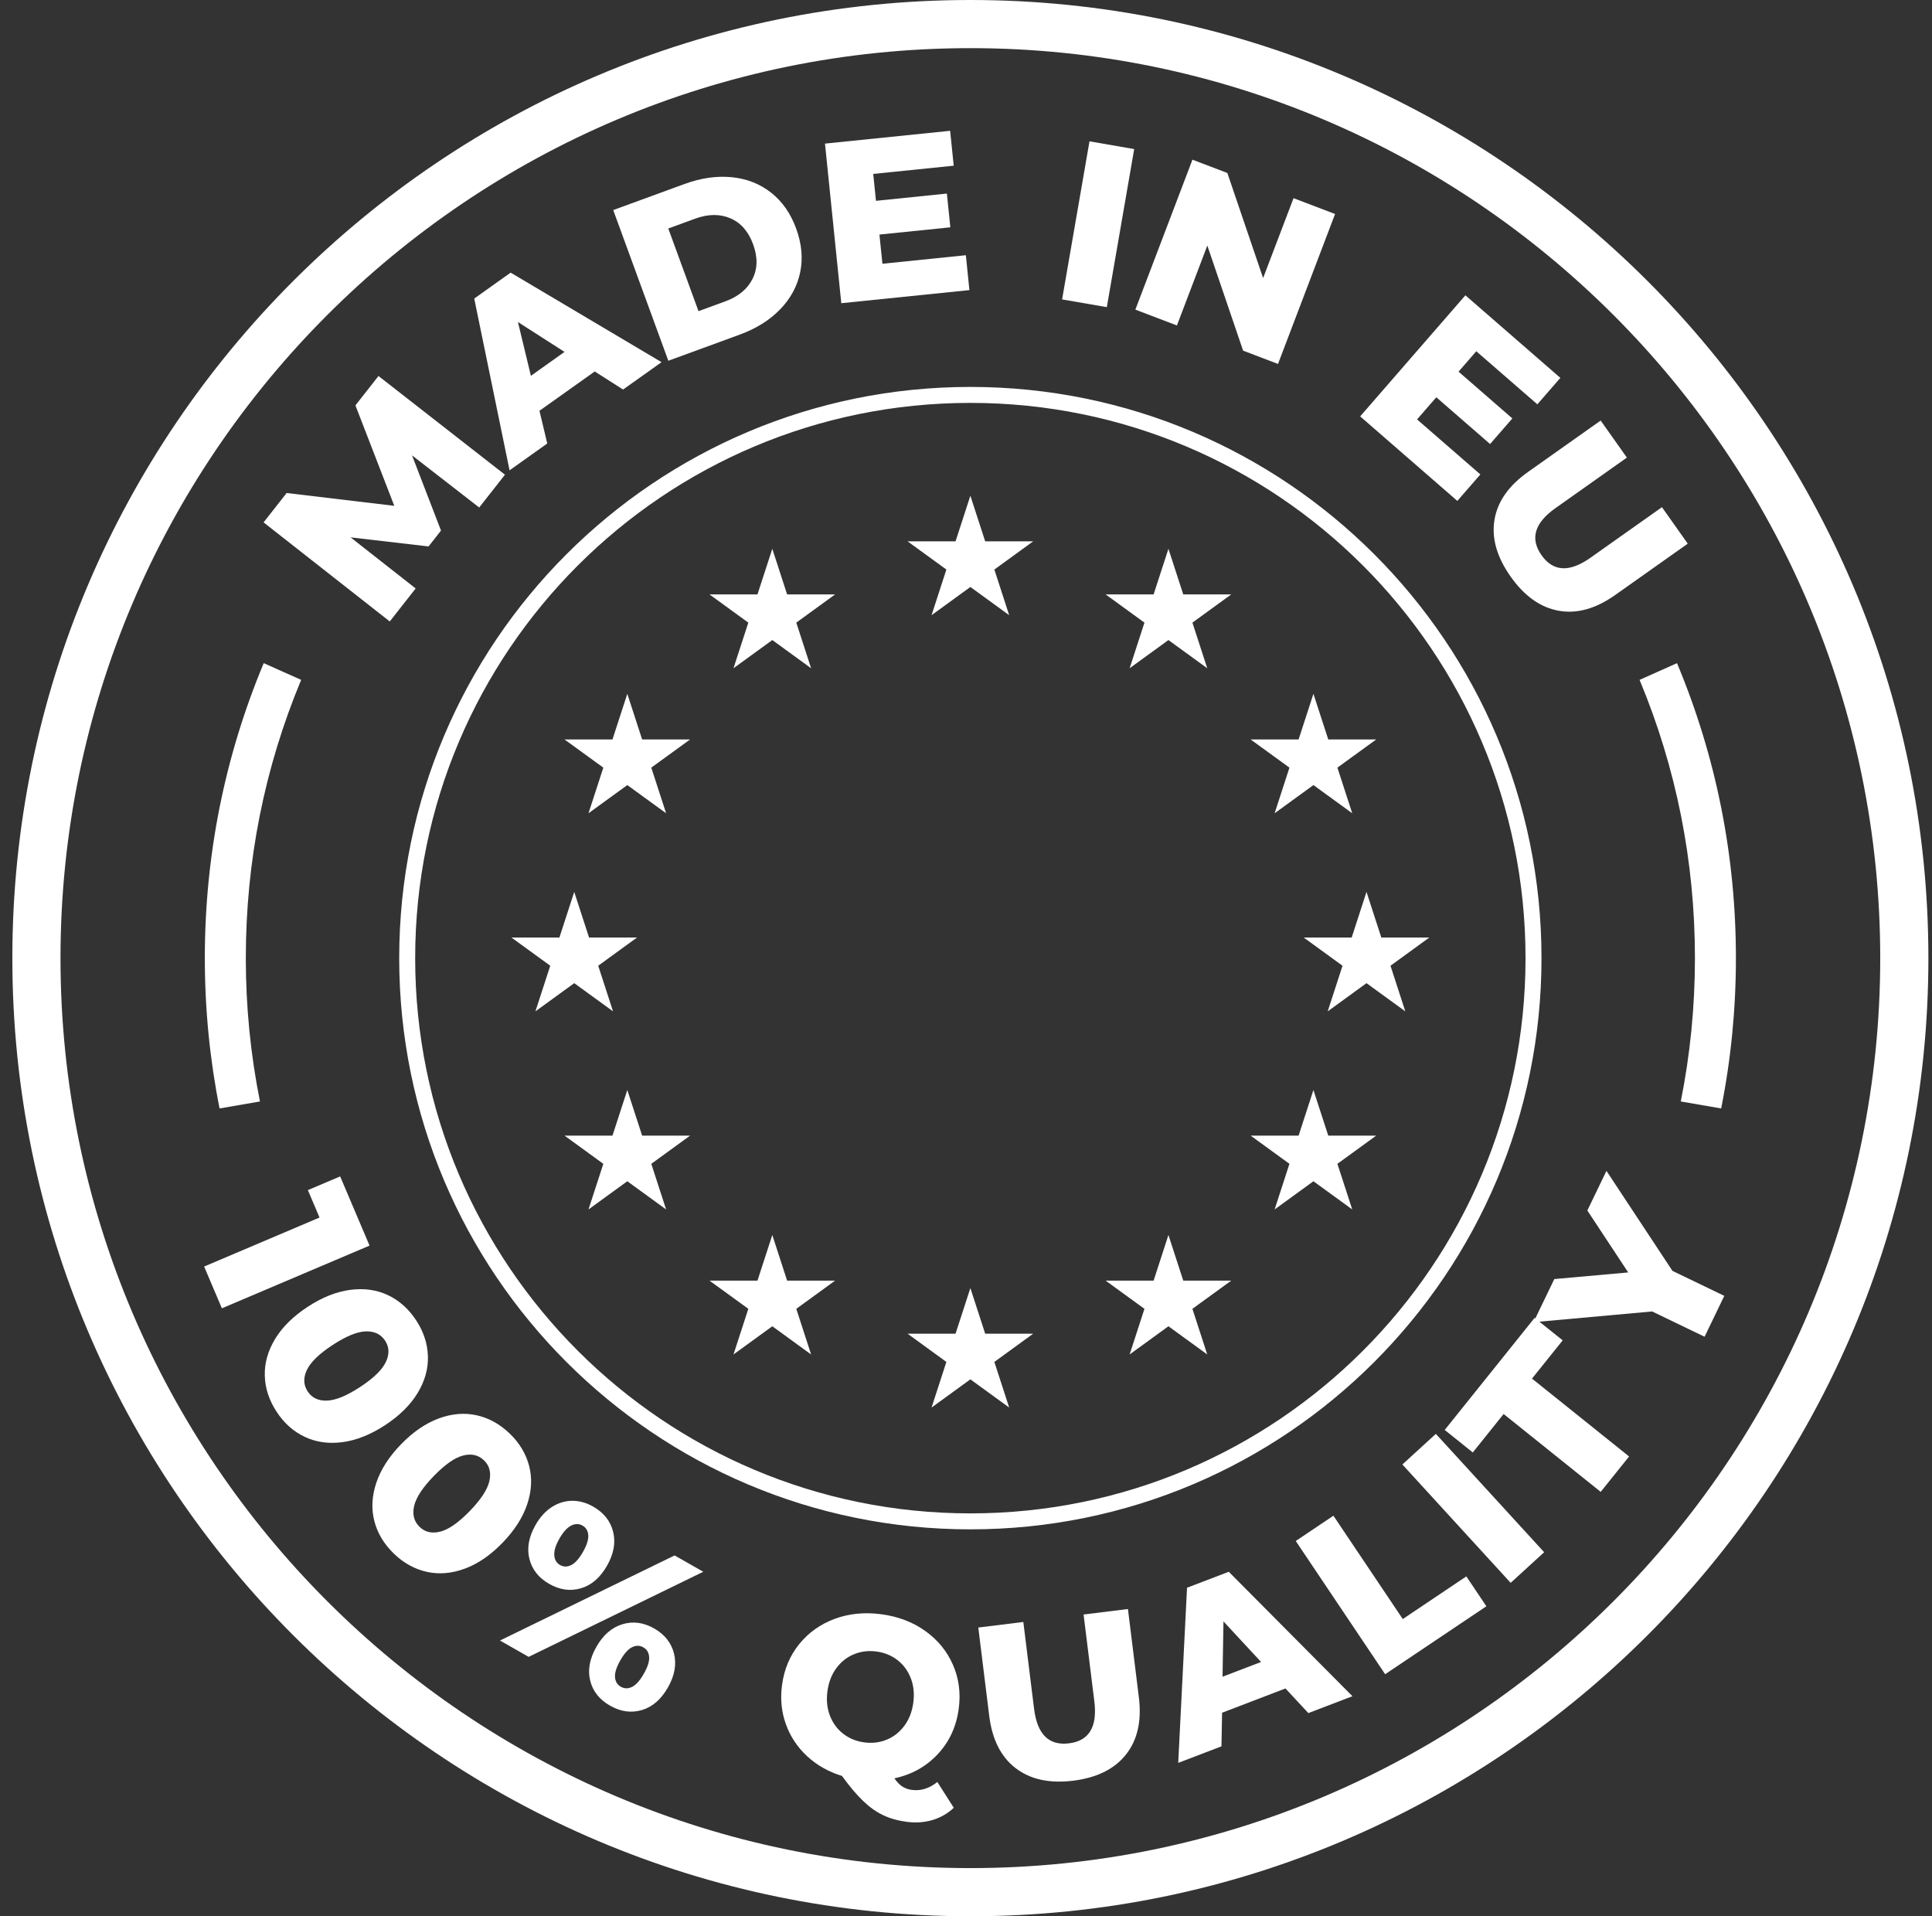 <svg width="121" height="120" viewBox="0 0 121 120" fill="none" xmlns="http://www.w3.org/2000/svg">
<rect x="0" y="0" width="121" height="120" fill="#333333" stroke="none"/>
<path d="M23.144 78.002L13.896 81.929L12.785 79.313L20.012 76.244L19.282 74.527L21.304 73.669L23.144 78.002Z" fill="white"/>
<path d="M20.478 87.709C21.021 87.691 21.713 87.407 22.553 86.857C23.394 86.306 23.93 85.785 24.164 85.295C24.398 84.805 24.383 84.359 24.121 83.959C23.854 83.551 23.448 83.356 22.906 83.374C22.363 83.392 21.671 83.677 20.831 84.227C19.991 84.777 19.453 85.298 19.22 85.789C18.986 86.279 19.003 86.728 19.271 87.136C19.533 87.536 19.935 87.728 20.478 87.709ZM16.584 86.151C16.561 85.365 16.776 84.598 17.229 83.849C17.682 83.101 18.361 82.43 19.266 81.838C20.17 81.245 21.056 80.891 21.924 80.775C22.791 80.659 23.58 80.767 24.292 81.102C25.003 81.437 25.594 81.965 26.066 82.685C26.533 83.397 26.777 84.147 26.8 84.932C26.823 85.718 26.608 86.485 26.155 87.234C25.701 87.983 25.023 88.653 24.118 89.246C23.214 89.838 22.328 90.193 21.46 90.309C20.593 90.426 19.803 90.316 19.092 89.981C18.381 89.647 17.792 89.123 17.326 88.41C16.854 87.69 16.606 86.937 16.584 86.151Z" fill="white"/>
<path d="M27.584 95.911C28.11 95.774 28.722 95.345 29.422 94.623C30.121 93.902 30.53 93.276 30.65 92.747C30.77 92.217 30.659 91.785 30.315 91.452C29.965 91.113 29.527 91.012 29.001 91.149C28.475 91.285 27.863 91.715 27.164 92.436C26.465 93.157 26.055 93.784 25.935 94.313C25.815 94.843 25.93 95.278 26.28 95.617C26.624 95.95 27.058 96.048 27.584 95.911ZM23.443 95.245C23.248 94.484 23.29 93.688 23.567 92.858C23.845 92.028 24.36 91.225 25.113 90.448C25.865 89.672 26.652 89.132 27.473 88.828C28.293 88.524 29.087 88.458 29.855 88.628C30.622 88.799 31.315 89.183 31.933 89.783C32.545 90.376 32.948 91.052 33.143 91.814C33.337 92.575 33.296 93.371 33.018 94.201C32.74 95.031 32.225 95.834 31.473 96.611C30.72 97.388 29.934 97.928 29.113 98.231C28.292 98.535 27.498 98.602 26.731 98.432C25.963 98.261 25.274 97.879 24.663 97.287C24.044 96.687 23.637 96.007 23.443 95.245Z" fill="white"/>
<path d="M39.59 105.634C39.836 105.511 40.081 105.237 40.322 104.813C40.564 104.389 40.675 104.039 40.656 103.764C40.637 103.489 40.515 103.287 40.291 103.159C40.066 103.031 39.831 103.029 39.584 103.152C39.337 103.276 39.093 103.55 38.851 103.974C38.609 104.398 38.498 104.748 38.517 105.023C38.537 105.298 38.658 105.499 38.883 105.628C39.107 105.756 39.343 105.758 39.59 105.634ZM36.963 105.243C36.798 104.576 36.928 103.869 37.355 103.121C37.777 102.381 38.32 101.911 38.984 101.712C39.649 101.513 40.309 101.6 40.966 101.975C41.631 102.354 42.047 102.88 42.214 103.553C42.38 104.227 42.253 104.933 41.831 105.673C41.404 106.421 40.86 106.893 40.198 107.088C39.536 107.283 38.872 107.191 38.208 106.812C37.542 106.433 37.128 105.91 36.963 105.243ZM35.777 98.007C36.023 97.884 36.268 97.61 36.51 97.186C36.751 96.762 36.862 96.412 36.843 96.138C36.824 95.862 36.702 95.66 36.478 95.533C36.262 95.409 36.027 95.41 35.774 95.535C35.52 95.662 35.275 95.932 35.038 96.347C34.801 96.763 34.693 97.112 34.714 97.393C34.735 97.676 34.854 97.878 35.07 98.001C35.294 98.129 35.53 98.131 35.777 98.007ZM33.156 97.62C32.987 96.951 33.116 96.242 33.542 95.494C33.822 95.004 34.161 94.63 34.561 94.373C34.961 94.117 35.385 93.987 35.833 93.983C36.281 93.98 36.721 94.101 37.153 94.348C37.818 94.727 38.234 95.254 38.401 95.927C38.568 96.6 38.44 97.307 38.018 98.047C37.592 98.794 37.047 99.266 36.385 99.461C35.723 99.657 35.06 99.565 34.395 99.186C33.738 98.811 33.325 98.289 33.156 97.62ZM42.251 97.404L44.046 98.427L33.11 103.756L31.314 102.732L42.251 97.404Z" fill="white"/>
<path d="M51.978 107.44C52.157 107.904 52.435 108.281 52.812 108.573C53.187 108.864 53.627 109.044 54.129 109.111C54.632 109.179 55.103 109.121 55.543 108.938C55.982 108.756 56.349 108.465 56.644 108.065C56.939 107.665 57.124 107.186 57.199 106.626C57.274 106.067 57.222 105.555 57.042 105.092C56.863 104.629 56.586 104.251 56.21 103.96C55.833 103.668 55.394 103.488 54.892 103.421C54.389 103.354 53.918 103.412 53.478 103.594C53.039 103.776 52.671 104.067 52.377 104.467C52.082 104.867 51.897 105.346 51.822 105.906C51.747 106.466 51.799 106.977 51.978 107.44ZM59.735 113.207C59.349 113.57 58.901 113.826 58.394 113.976C57.887 114.125 57.348 114.161 56.779 114.085C56.229 114.012 55.741 113.874 55.314 113.672C54.887 113.47 54.471 113.175 54.064 112.788C53.657 112.4 53.214 111.875 52.733 111.212C51.889 110.954 51.162 110.543 50.552 109.979C49.942 109.414 49.498 108.747 49.221 107.976C48.942 107.205 48.861 106.388 48.977 105.525C49.109 104.539 49.467 103.684 50.051 102.961C50.636 102.238 51.377 101.71 52.276 101.376C53.175 101.043 54.151 100.947 55.204 101.088C56.257 101.229 57.173 101.579 57.952 102.137C58.732 102.695 59.309 103.4 59.682 104.251C60.056 105.102 60.176 106.021 60.044 107.007C59.894 108.127 59.456 109.074 58.73 109.85C58.003 110.627 57.098 111.131 56.015 111.362C56.176 111.596 56.344 111.768 56.517 111.878C56.691 111.989 56.887 112.058 57.105 112.087C57.664 112.162 58.198 111.997 58.706 111.592L59.735 113.207Z" fill="white"/>
<path d="M63.611 110.727C62.689 110.022 62.137 108.928 61.954 107.447L61.27 101.92L64.09 101.571L64.764 107.012C64.961 108.608 65.691 109.328 66.954 109.171C68.207 109.016 68.736 108.141 68.538 106.545L67.864 101.104L70.642 100.76L71.326 106.287C71.51 107.768 71.24 108.964 70.519 109.872C69.798 110.781 68.696 111.327 67.215 111.511C65.734 111.694 64.532 111.433 63.611 110.727Z" fill="white"/>
<path d="M78.98 104.076L76.625 101.535L76.567 104.999L78.98 104.076ZM80.507 105.735L76.539 107.254L76.499 109.359L73.791 110.395L74.343 99.427L76.957 98.427L84.703 106.22L81.941 107.277L80.507 105.735Z" fill="white"/>
<path d="M81.152 96.5L83.511 94.917L87.855 101.388L91.835 98.716L93.091 100.588L86.751 104.843L81.152 96.5Z" fill="white"/>
<path d="M87.83 91.709L89.927 89.791L96.709 97.203L94.612 99.121L87.83 91.709Z" fill="white"/>
<path d="M94.171 88.548L92.24 90.956L90.482 89.546L96.112 82.526L97.87 83.936L95.948 86.331L102.029 91.207L100.251 93.424L94.171 88.548Z" fill="white"/>
<path d="M104.746 79.585L107.991 81.149L106.757 83.709L103.473 82.126L96.043 82.798L97.345 80.097L101.974 79.683L99.414 75.804L100.611 73.322L104.746 79.585Z" fill="white"/>
<path d="M30.012 31.781L25.805 28.516L27.62 33.225L26.84 34.219L21.957 33.651L26.032 36.851L24.41 38.917L16.508 32.713L17.952 30.873L24.694 31.676L22.26 25.386L23.704 23.546L31.625 29.727L30.012 31.781Z" fill="white"/>
<path d="M35.355 22.037L32.438 20.166L33.25 23.535L35.355 22.037ZM37.248 23.262L33.786 25.724L34.275 27.772L31.913 29.453L29.701 18.696L31.982 17.073L41.432 22.68L39.023 24.394L37.248 23.262Z" fill="white"/>
<path d="M45.432 18.869C46.24 18.573 46.806 18.107 47.128 17.469C47.45 16.832 47.464 16.109 47.168 15.3C46.872 14.491 46.395 13.947 45.738 13.668C45.081 13.389 44.348 13.397 43.539 13.693L41.854 14.309L43.747 19.485L45.432 18.869ZM38.406 13.155L42.868 11.523C43.901 11.145 44.889 11.004 45.83 11.097C46.771 11.191 47.592 11.513 48.291 12.062C48.991 12.611 49.516 13.362 49.864 14.314C50.212 15.267 50.296 16.179 50.115 17.049C49.934 17.921 49.515 18.696 48.856 19.375C48.198 20.053 47.352 20.581 46.318 20.959L41.857 22.591L38.406 13.155Z" fill="white"/>
<path d="M60.491 15.982L60.714 18.167L52.69 18.987L51.668 8.993L59.507 8.191L59.73 10.376L54.69 10.891L54.862 12.576L59.303 12.121L59.519 14.235L55.078 14.689L55.266 16.517L60.491 15.982Z" fill="white"/>
<path d="M68.234 8.85L71.034 9.335L69.32 19.234L66.519 18.75L68.234 8.85Z" fill="white"/>
<path d="M83.615 13.401L80.041 22.791L77.855 21.958L75.614 15.377L73.71 20.381L71.107 19.39L74.682 10L76.868 10.832L79.108 17.413L81.013 12.41L83.615 13.401Z" fill="white"/>
<path d="M92.714 29.71L91.272 31.368L85.186 26.075L91.777 18.493L97.724 23.663L96.283 25.32L92.459 21.996L91.349 23.274L94.717 26.203L93.323 27.806L89.955 24.878L88.749 26.264L92.714 29.71Z" fill="white"/>
<path d="M93.597 32.562C93.782 31.417 94.485 30.413 95.703 29.551L100.249 26.335L101.891 28.655L97.415 31.822C96.103 32.75 95.813 33.734 96.548 34.772C97.278 35.804 98.299 35.855 99.611 34.926L104.087 31.76L105.703 34.045L101.157 37.261C99.939 38.123 98.758 38.451 97.617 38.245C96.474 38.039 95.472 37.327 94.611 36.108C93.749 34.89 93.41 33.708 93.597 32.562Z" fill="white"/>
<path d="M60.773 95.271C80.252 95.271 96.043 79.479 96.043 60C96.043 40.52 80.252 24.73 60.773 24.73C41.293 24.73 25.502 40.52 25.502 60C25.502 79.479 41.293 95.271 60.773 95.271Z" stroke="white"/>
<path d="M74.107 80.196L73.178 77.338L72.25 80.196H69.246L71.676 81.961L70.748 84.819L73.178 83.053L75.609 84.819L74.68 81.961L77.111 80.196H74.107ZM48.369 34.367L47.44 37.224H44.436L46.867 38.99L45.938 41.847L48.369 40.081L50.799 41.847L49.871 38.99L52.301 37.224H49.297L48.369 34.367ZM83.188 71.115L82.259 68.258L81.331 71.115H78.326L80.757 72.881L79.829 75.738L82.259 73.972L84.69 75.738L83.761 72.881L86.192 71.115H83.188ZM39.288 43.448L38.359 46.306H35.355L37.786 48.071L36.857 50.928L39.288 49.163L41.718 50.928L40.79 48.071L43.22 46.306H40.216L39.288 43.448ZM49.297 80.196L48.369 77.338L47.44 80.196H44.436L46.867 81.961L45.938 84.819L48.369 83.053L50.799 84.819L49.871 81.961L52.301 80.196H49.297ZM73.178 34.367L72.25 37.224H69.246L71.676 38.99L70.748 41.847L73.178 40.081L75.609 41.847L74.68 38.99L77.111 37.224H74.107L73.178 34.367ZM40.216 71.115L39.288 68.258L38.359 71.115H35.355L37.786 72.881L36.857 75.738L39.288 73.972L41.718 75.738L40.79 72.881L43.22 71.115H40.216ZM79.829 50.928L82.259 49.163L84.69 50.928L83.761 48.071L86.192 46.306H83.188L82.259 43.448L81.331 46.306H78.326L80.757 48.071L79.829 50.928ZM89.516 58.71H86.511L85.583 55.853L84.655 58.71H81.65L84.081 60.476L83.153 63.333L85.583 61.567L88.013 63.333L87.086 60.476L89.516 58.71ZM35.964 61.567L38.394 63.333L37.466 60.476L39.896 58.71H36.892L35.964 55.853L35.035 58.71H32.031L34.462 60.476L33.533 63.333L35.964 61.567ZM61.702 83.519L60.774 80.662L59.845 83.519H56.841L59.271 85.286L58.343 88.143L60.774 86.377L63.204 88.143L62.276 85.286L64.706 83.519H61.702ZM60.774 31.043L59.845 33.9H56.841L59.271 35.666L58.343 38.524L60.774 36.757L63.204 38.524L62.276 35.666L64.706 33.9H61.702L60.774 31.043Z" fill="white"/>
<path d="M60.774 116.984C29.352 116.984 3.789 91.421 3.789 60C3.789 28.578 29.352 3.015 60.774 3.015C92.195 3.015 117.758 28.578 117.758 60C117.758 91.421 92.195 116.984 60.774 116.984ZM60.774 0C27.689 0 0.773 26.916 0.773 60C0.773 93.085 27.689 120 60.774 120C93.857 120 120.774 93.085 120.774 60C120.774 26.916 93.857 0 60.774 0Z" fill="white"/>
<path d="M16.517 41.528C14.069 47.38 12.828 53.587 12.828 60C12.828 63.186 13.138 66.332 13.751 69.413L16.282 68.976C15.692 66.039 15.395 63.039 15.395 60C15.395 53.95 16.561 48.095 18.862 42.575L16.517 41.528Z" fill="white"/>
<path d="M102.686 42.575C104.987 48.095 106.153 53.95 106.153 60C106.153 63.039 105.855 66.039 105.266 68.976L107.796 69.413C108.41 66.332 108.719 63.186 108.719 60C108.719 53.587 107.479 47.38 105.03 41.528L102.686 42.575Z" fill="white"/>
</svg>
